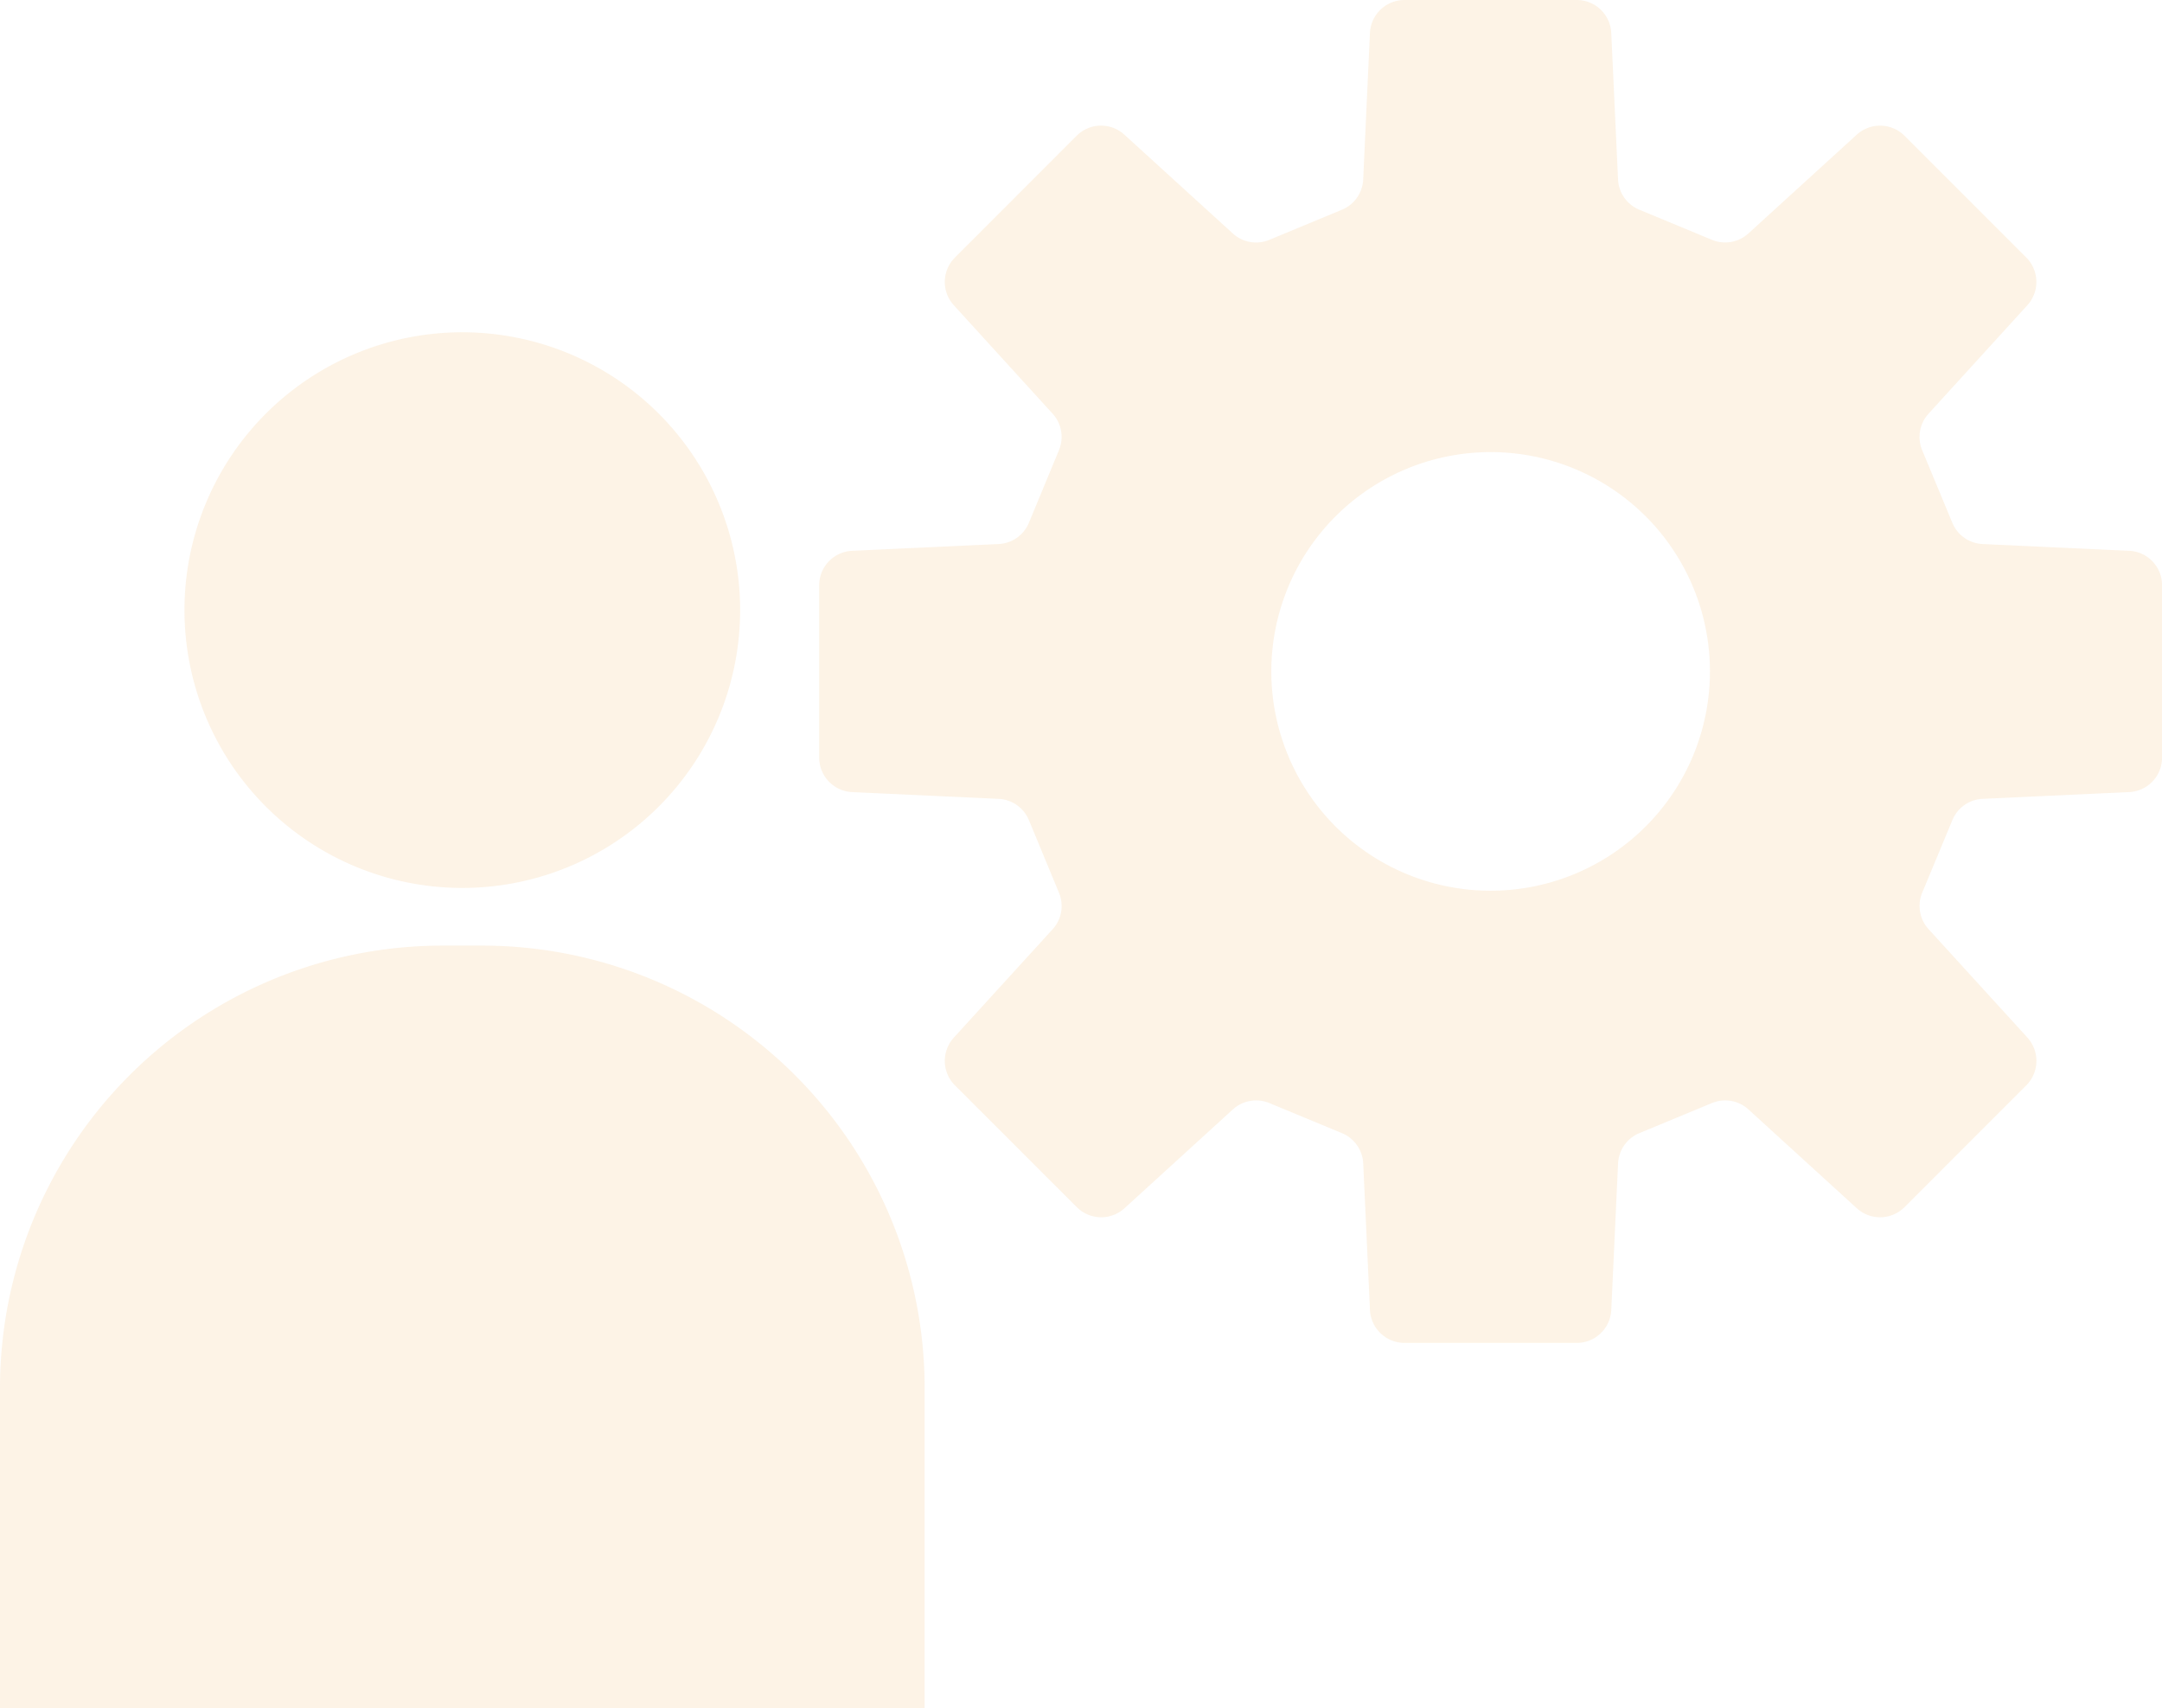 <svg xmlns="http://www.w3.org/2000/svg" xmlns:xlink="http://www.w3.org/1999/xlink" width="261.179" height="206.375" viewBox="0 0 261.179 206.375">
  <defs>
    <clipPath id="clip-path">
      <rect id="長方形_84" data-name="長方形 84" width="261.179" height="206.375" fill="#ea901b"/>
    </clipPath>
  </defs>
  <g id="グループ_142" data-name="グループ 142" opacity="0.11">
    <g id="グループ_141" data-name="グループ 141" clip-path="url(#clip-path)">
      <path id="パス_46" data-name="パス 46" d="M355.412,66.539l-17.7-.818a4.158,4.158,0,0,1-3.658-2.567l-3.646-8.775a4.178,4.178,0,0,1,.778-4.409l11.935-13.1a4.182,4.182,0,0,0-.133-5.761L328.278,16.4a4.181,4.181,0,0,0-5.767-.13L309.422,28.2a4.169,4.169,0,0,1-4.412.771l-8.774-3.64a4.158,4.158,0,0,1-2.565-3.664l-.82-17.69A4.173,4.173,0,0,0,288.687,0H267.868A4.177,4.177,0,0,0,263.7,3.981l-.815,17.69a4.161,4.161,0,0,1-2.565,3.664l-8.775,3.64a4.166,4.166,0,0,1-4.412-.771l-13.1-11.935a4.178,4.178,0,0,0-5.767.13L213.565,31.114a4.17,4.17,0,0,0-.134,5.761l11.935,13.1a4.162,4.162,0,0,1,.765,4.409L222.5,63.155a4.166,4.166,0,0,1-3.664,2.567l-17.69.818a4.173,4.173,0,0,0-3.98,4.165V91.521a4.176,4.176,0,0,0,3.98,4.166l17.69.817a4.166,4.166,0,0,1,3.664,2.567l3.634,8.775a4.162,4.162,0,0,1-.765,4.409l-11.935,13.09a4.177,4.177,0,0,0,.128,5.767l14.724,14.715a4.175,4.175,0,0,0,5.761.134l13.09-11.938a4.175,4.175,0,0,1,4.412-.771l8.775,3.637a4.166,4.166,0,0,1,2.564,3.667l.815,17.69a4.179,4.179,0,0,0,4.168,3.98h20.82a4.174,4.174,0,0,0,4.163-3.98l.82-17.69a4.166,4.166,0,0,1,2.565-3.667l8.775-3.637a4.177,4.177,0,0,1,4.412.771l13.089,11.938a4.183,4.183,0,0,0,5.767-.134l14.712-14.715a4.189,4.189,0,0,0,.133-5.767l-11.935-13.09a4.165,4.165,0,0,1-.778-4.409l3.646-8.775a4.158,4.158,0,0,1,3.658-2.567l17.7-.817a4.17,4.17,0,0,0,3.974-4.166V70.7a4.166,4.166,0,0,0-3.973-4.165m-77.134,41.068a26.494,26.494,0,1,1,26.489-26.492,26.5,26.5,0,0,1-26.489,26.492" transform="translate(-98.205)" fill="#ea901b"/>
      <path id="パス_47" data-name="パス 47" d="M111.527,113.538A33.562,33.562,0,1,1,77.966,79.976a33.562,33.562,0,0,1,33.562,33.562" transform="translate(-22.117 -39.835)" fill="#ea901b"/>
      <path id="パス_48" data-name="パス 48" d="M111.7,319.743H0V281.058A53.453,53.453,0,0,1,53.453,227.6h4.791A53.453,53.453,0,0,1,111.7,281.058Z" transform="translate(0 -113.368)" fill="#ea901b"/>
    </g>
  </g>
</svg>
